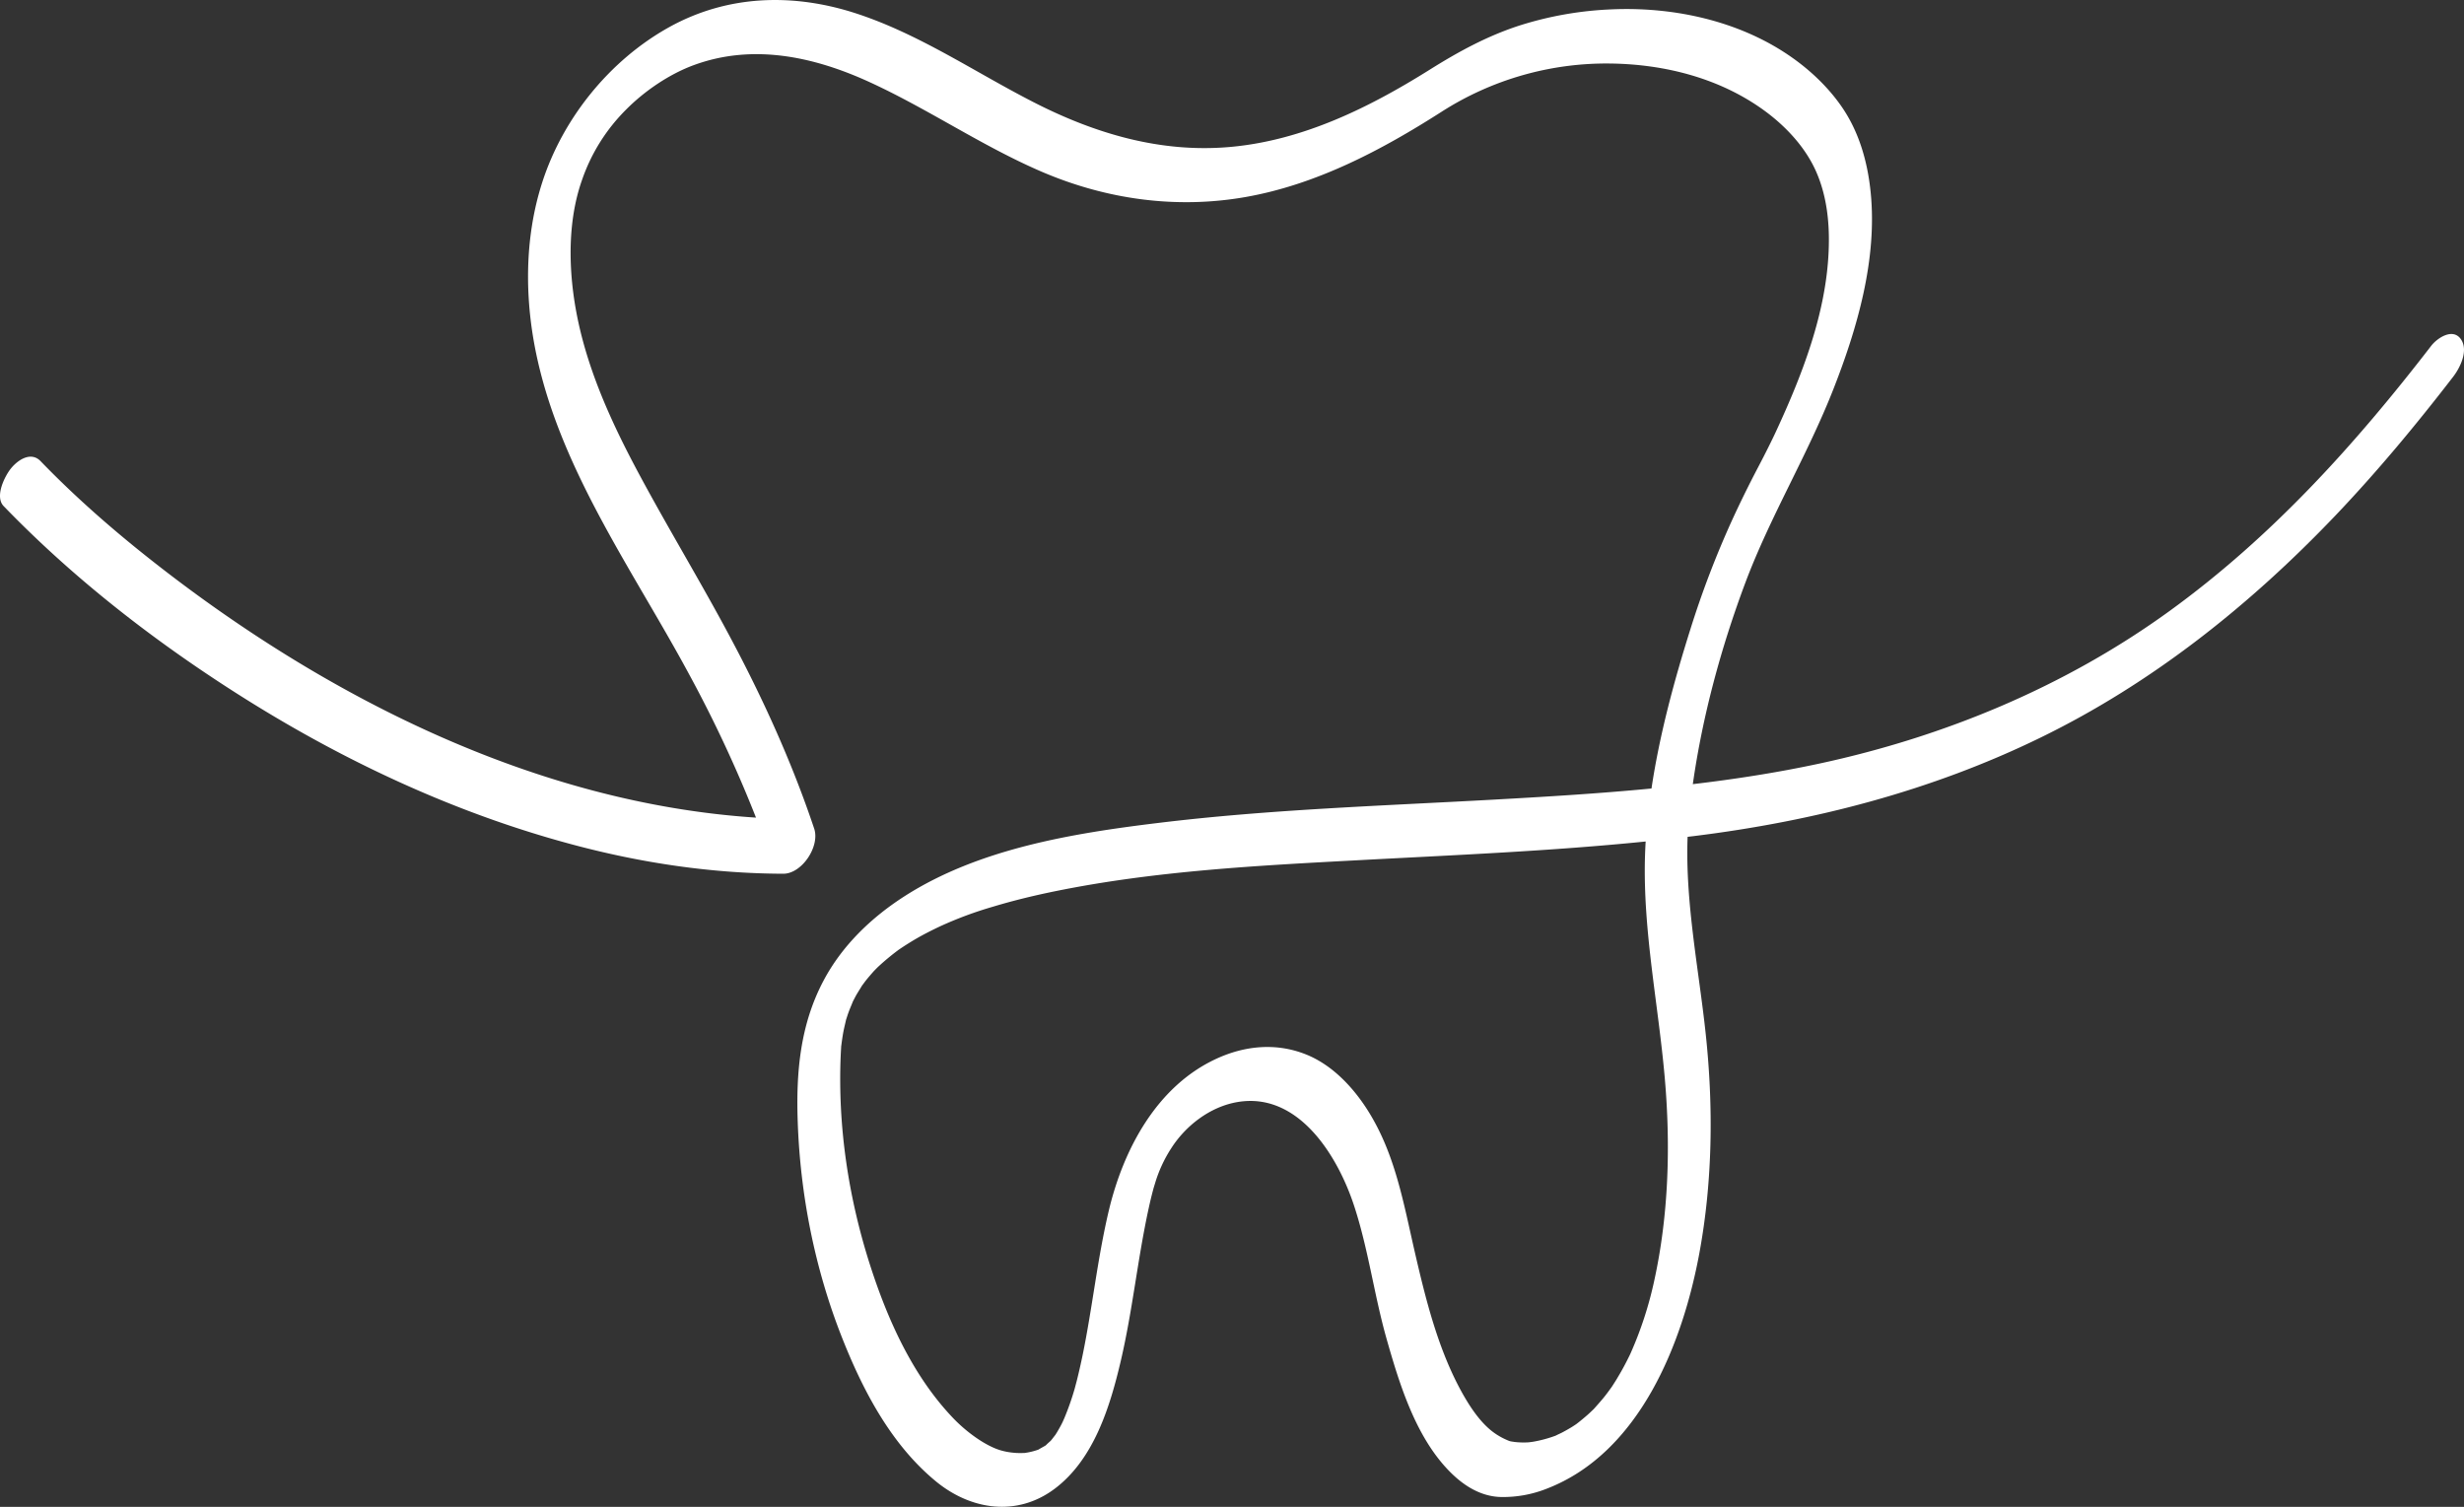 <svg viewBox="0 0 1810.31 1107.08" xmlns="http://www.w3.org/2000/svg"><rect x="0" y="0" width="1810.31" height="1107.08" fill="#333333" stroke="none"/><defs><style>.cls-1{fill:#fff;}</style></defs><g data-name="Layer 2" id="Layer_2"><g id="Objects"><path d="M1807.82,248.92c-6-8.07-17.24-.51-21.61,5.16-56.4,73.14-117.28,140.5-192.33,194.89-76.53,55.47-165.19,92.25-257.37,112.07-30.66,6.59-61.64,11.39-92.79,15.07,7.16-50.32,20.78-100.41,38.5-147.74,18.36-49,45.67-93.78,64.78-142.47,17.66-45,32.27-95.52,27.41-144.34-2.24-22.44-8.41-44.5-21.37-63.23-11.49-16.62-27.3-30.68-44.38-41.34C1272.09,14.14,1227,5,1184.28,6.87a257,257,0,0,0-68.26,12c-23.59,7.69-44.52,19.12-65.44,32.23C1006.07,79,957.54,103,904.51,107.9c-51.43,4.77-100-9.68-145.33-32.92-43-22-83.62-49.86-129.82-65S534.8-4,491.56,20c-43.5,24.18-78,66.77-93.21,114.1-13.44,41.73-13,87.51-3.49,130,18.74,84.13,71.72,157.37,111.91,232.17A946.67,946.67,0,0,1,555.43,600.7c-162.56-10.54-317.88-89.56-444.08-189-28.66-22.57-56.17-46.64-81.53-72.89-6.94-7.19-16.33-1.24-21.62,5.16-4.66,5.65-12.29,20.86-5.51,27.88,50.87,52.66,109.43,98.24,171.1,137.53,76.2,48.56,159,87.6,246.42,111C470.86,634,523,641.78,575.5,641.93c13.72,0,27-20.1,22.71-33.06-16.45-49.15-38-96.35-62.42-142-21-39.3-44.08-77.4-65.21-116.6-18.34-34-35-69.26-44.16-107-8.75-36.09-10.84-77.3,1.28-111.3a134.78,134.78,0,0,1,32.61-51.77c13-13.06,31-25.57,49.36-32.33C553,31.9,597.74,41.52,638.49,60.15c43.28,19.79,82.74,47,126.5,65.86,47.38,20.4,98.73,27.69,149.72,18.81,52.25-9.1,100.24-34.45,144.47-62.74a224.59,224.59,0,0,1,123.48-35.42c40.75.43,82,11,115,35.62,15,11.22,28.73,26.08,36.46,43.35,8.31,18.59,10.27,39.18,9.37,59.3-2,45.53-19.37,90.35-38.29,131.26-1.47,3.17-1.22,2.65-2.41,5.12q-1.63,3.38-3.3,6.73-3.75,7.56-7.68,15-10.35,19.69-19.61,39.91a693.83,693.83,0,0,0-30.27,79.36c-11.85,37.63-22.63,77.23-28.57,117-38.93,3.75-78,6.08-116.94,8.23-82,4.54-164.26,7.16-245.81,17.11-63,7.68-131.48,18.88-185.93,53.73-24.4,15.62-45.89,36.21-59.58,62-17.3,32.59-20.31,67.7-19,104.08,1.87,53.38,12.52,107.15,32,156.91,15.44,39.42,36.35,79.78,69.64,107.08,25.72,21.09,59.46,26,87,5.43,29.15-21.79,41-61,48.88-94.79,8.37-36.09,12.11-73,19.85-109.24.83-3.87,1.7-7.73,2.66-11.56.44-1.78.91-3.54,1.38-5.3.36-1.16.7-2.32,1.07-3.47a99.15,99.15,0,0,1,12-26c10.19-15.93,28-30.44,48.87-33.89,44.49-7.35,73.11,39.36,85.07,75.22,10.72,32.13,15,66.38,24.26,99,9.39,33,21.11,71.13,45.49,96.43,10.13,10.51,22.68,18.91,37.74,19.54a86.74,86.74,0,0,0,34.16-6c68.5-26.28,100.16-106.93,112.42-173.48,9.7-52.69,10.29-107.3,4.63-160.47-5.07-47.69-15.15-96.72-13.34-145.06l4.56-.54c88.15-10.9,174.34-33.16,254.43-72.21C1581.19,502,1653,444.66,1716,378.59c30.7-32.24,59.16-66.54,86.34-101.78C1807.59,270,1813.89,257.15,1807.82,248.92ZM771.54,1059c-.44.47-.56.56,0,0Zm351.72.66c1.12-.12.74-.06,0,0Zm34.41-13Zm65.45-254.58c4.33,49.61,2.88,100.61-7.86,149.35A271.69,271.69,0,0,1,1198,994.24c-.31.71-.63,1.41-1,2.11-.91,1.85-1.83,3.7-2.79,5.52q-2.74,5.24-5.79,10.29c-1,1.76-2.15,3.48-3.24,5.21-.4.63-.85,1.31-1.18,1.79-2,2.79-4,5.55-6.22,8.22s-4.42,5.11-6.66,7.65a.83.83,0,0,0-.11.13l-.34.32c-1.42,1.35-2.82,2.71-4.28,4-2.29,2-4.68,4-7.09,5.88-.48.37-.95.72-1.31,1-1.2.8-2.4,1.6-3.63,2.35q-3.33,2-6.81,3.83c-1.32.67-2.68,1.25-4,1.92l-.68.34-.49.17a92.56,92.56,0,0,1-15.64,4.2c-1.22.2-2.45.36-3.69.5-.37,0-.81.06-1.18.06a56.53,56.53,0,0,1-9-.32c-3.86-.57-3.32-.39-6.46-1.78a49.91,49.91,0,0,1-8.58-4.9c-10.54-7.47-19-20.72-25.65-33.23-16.33-30.9-25-66.1-32.81-100-8.22-35.71-14.27-71.43-34.11-103.12-10.86-17.34-26.32-33.91-45.65-41.66-21.85-8.76-44.91-6.58-66,3.17-43.87,20.23-68.35,66.77-79,111.68-8.32,35.1-12,71.14-19.29,106.45-.89,4.28-1.83,8.56-2.84,12.81q-.68,2.89-1.41,5.77c-.17.66-1.31,4.9-1.37,5.21a198,198,0,0,1-7.79,22.25c-.17.39-.8,1.79-1.23,2.74s-1.53,3-1.73,3.36c-.77,1.41-1.59,2.79-2.4,4.18-.32.55-.69,1.09-1,1.63-.91,1.18-1.82,2.37-2.74,3.54-.34.43-.67.81-.94,1.11-1,.89-2,1.75-2.93,2.67l-.68.68c-.11,0-.24.13-.4.22-1.4.82-2.83,1.59-4.22,2.4l-1.07.63c.11-.08.17-.15,0-.07a50.05,50.05,0,0,1-9.81,2.34l-.21,0c-.69,0-1.39.06-2.08.06-1.73,0-3.45,0-5.17-.18A50.13,50.13,0,0,1,735,1065.5c-11.52-3.5-25.2-13.69-34.61-23.51-29.69-31-48.22-72.22-61.17-112.61-15.85-49.46-23.74-101.74-21.56-153.7q.14-3.07.33-6.13c0-.18,0-.33,0-.46s.05-.41.09-.72c.45-3.41.9-6.82,1.53-10.2.57-3,1.35-6,2-9,0-.08.05-.14.08-.23.59-1.74,1.12-3.5,1.75-5.23,1-2.73,2.18-5.35,3.23-8.05.81-1.47,1.54-3,2.36-4.45,1.31-2.32,2.8-4.52,4.14-6.82l0-.07,0,0c1-1.23,1.85-2.5,2.8-3.72,1.79-2.27,3.7-4.45,5.6-6.63.59-.68,2.34-2.42,2.35-2.44.48-.47,1-1,1.44-1.41a179.65,179.65,0,0,1,14.35-11.93l.49-.37.15-.1c1.39-.94,2.78-1.88,4.19-2.79q4-2.57,8.1-5c5.89-3.41,12-6.52,18.14-9.4a279.65,279.65,0,0,1,38.85-14.41c15.23-4.6,30.71-8.32,46.3-11.48,73.5-14.91,149-18.75,223.73-22.74,69.83-3.73,139.82-6.62,209.42-13.66q-.36,6-.53,11.9C1207.13,684.46,1218.42,738.14,1223.12,792.05Z" class="cls-1"></path></g></g></svg>